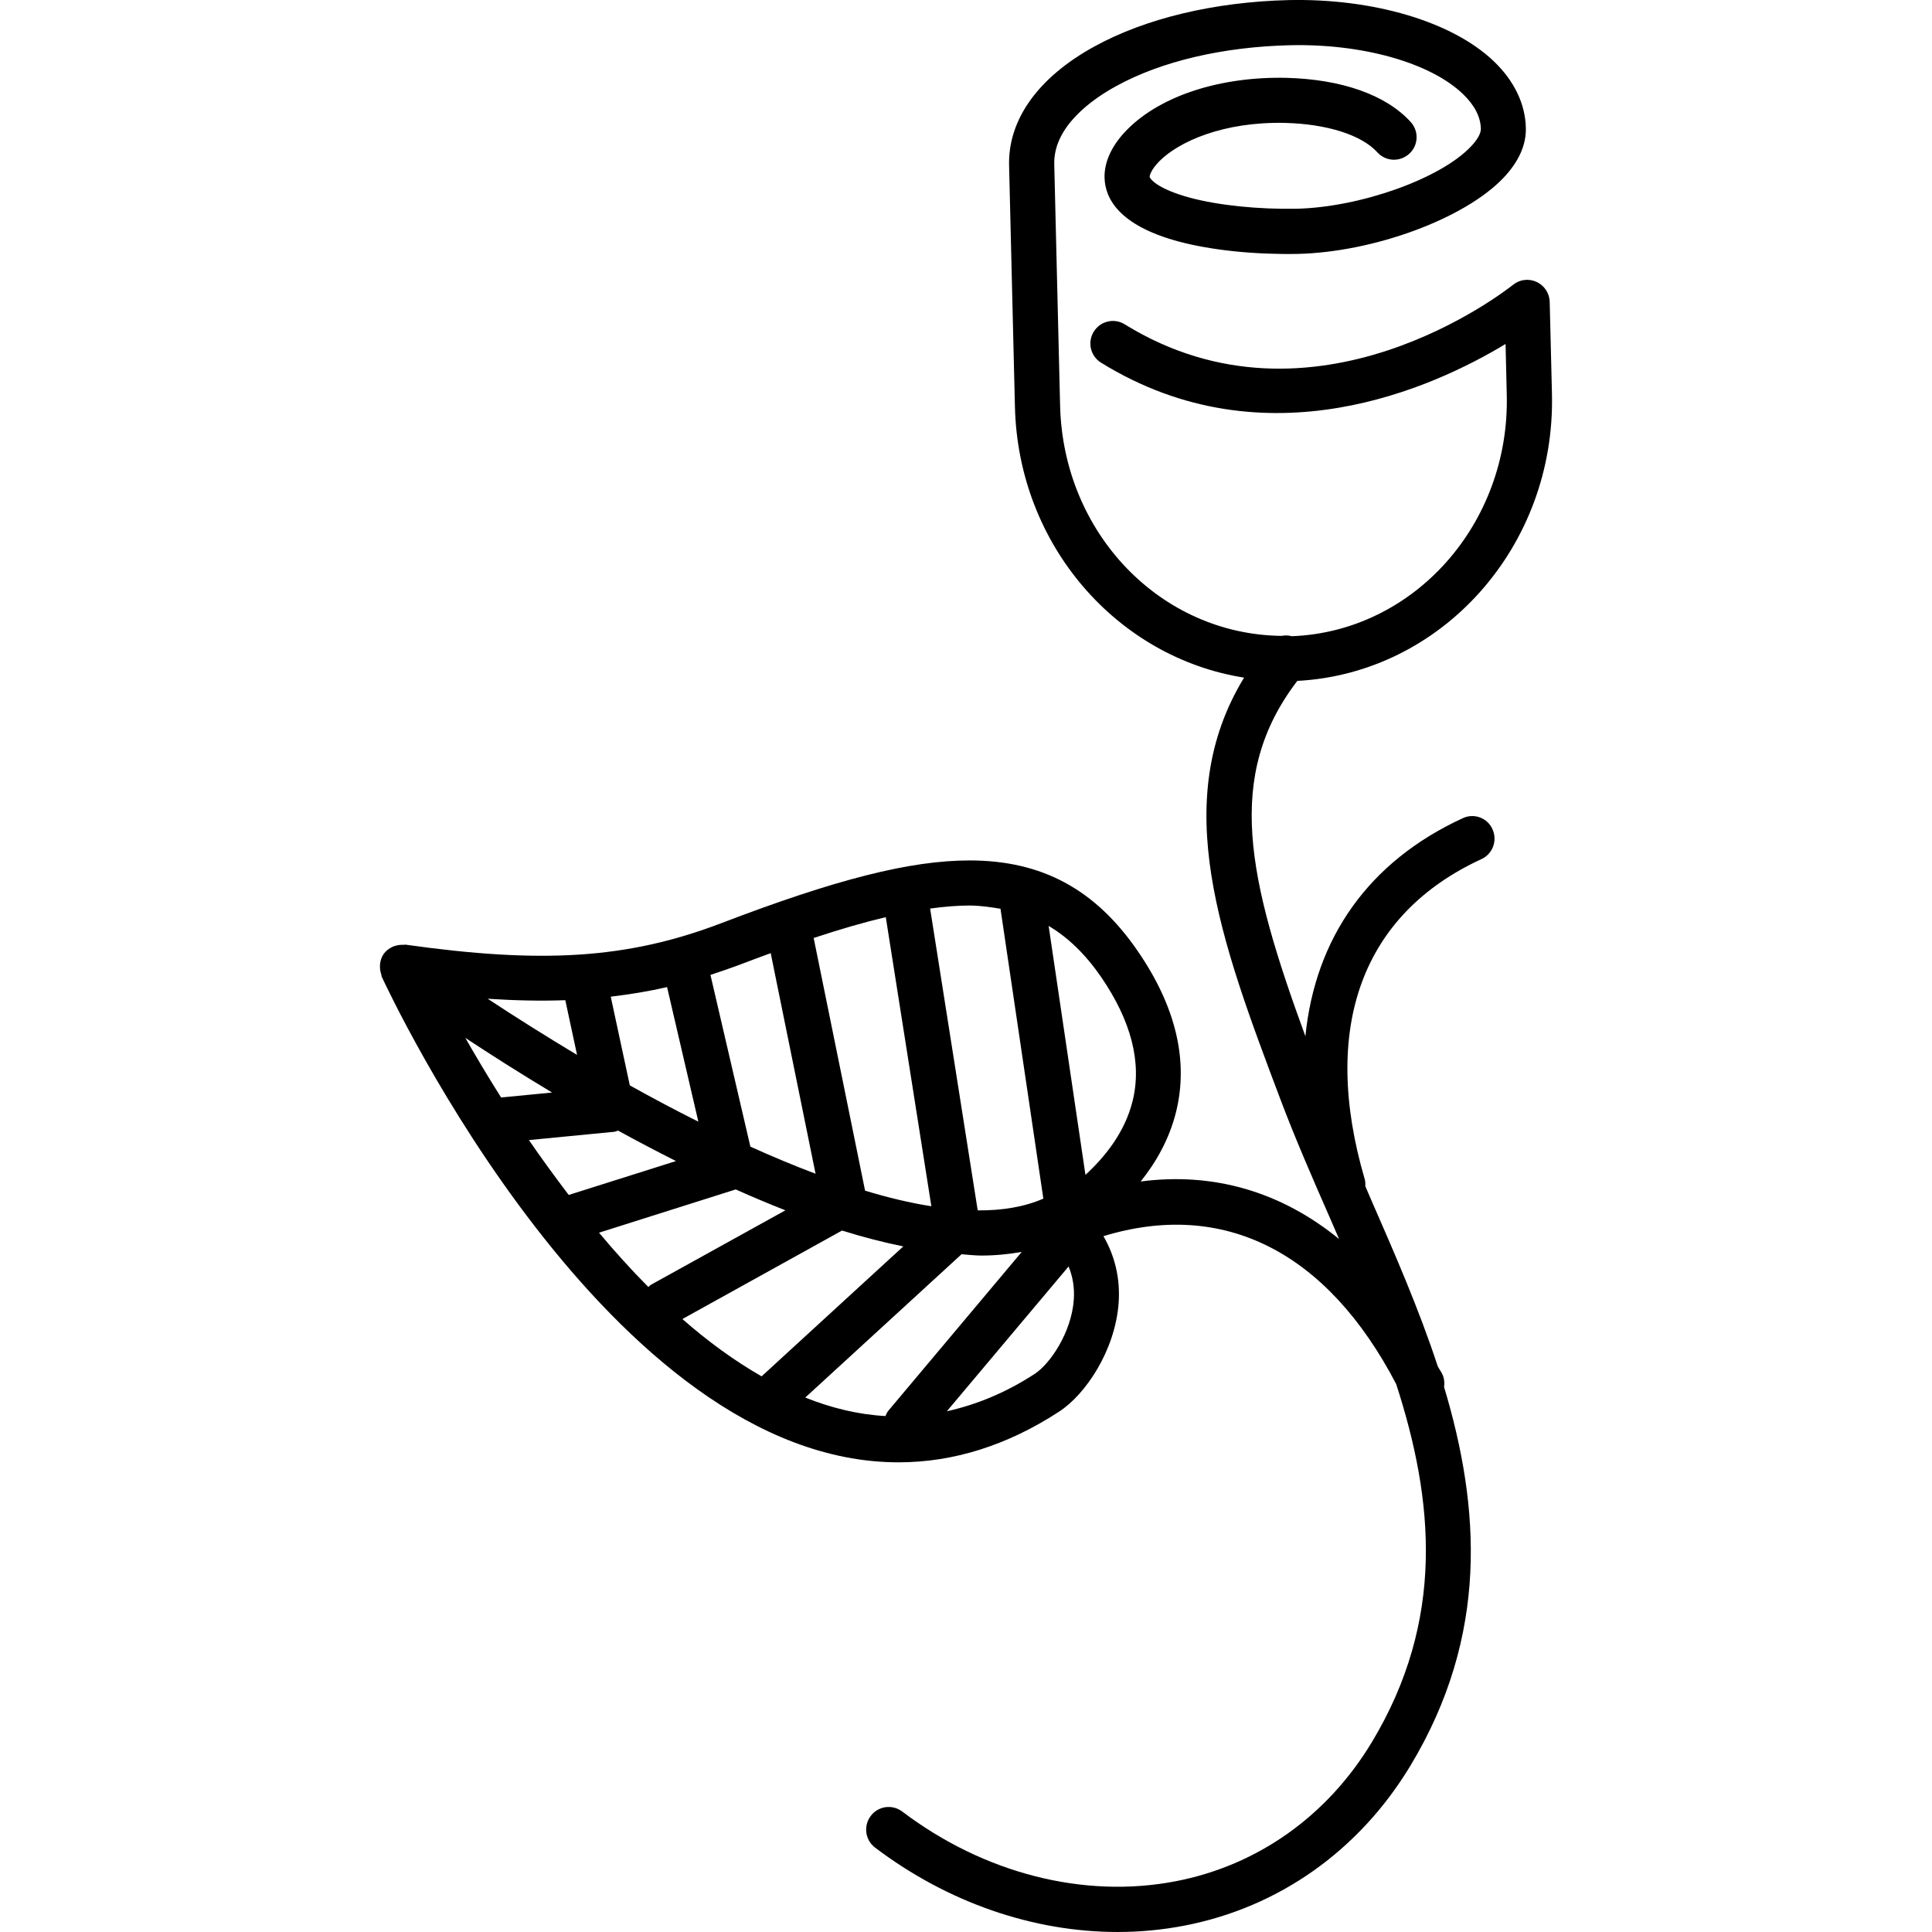<?xml version="1.0" encoding="iso-8859-1"?>
<!-- Uploaded to: SVG Repo, www.svgrepo.com, Generator: SVG Repo Mixer Tools -->
<!DOCTYPE svg PUBLIC "-//W3C//DTD SVG 1.1//EN" "http://www.w3.org/Graphics/SVG/1.1/DTD/svg11.dtd">
<svg fill="#000000" version="1.1" id="Capa_1" xmlns="http://www.w3.org/2000/svg" xmlns:xlink="http://www.w3.org/1999/xlink" 
	 width="800px" height="800px" viewBox="0 0 184.912 184.912"
	 xml:space="preserve">
<g>
	<path d="M140.011,78.305c-9.055,4.166-14.133,11.501-15.072,20.877c-5.526-15.103-7.746-24.891-0.774-34.014
		c13.832-0.728,24.722-12.861,24.373-27.464l-0.216-8.812c-0.021-0.817-0.501-1.562-1.244-1.904
		c-0.755-0.353-1.625-0.248-2.263,0.27c-0.775,0.611-19.085,14.95-37.162,3.786c-1.013-0.633-2.347-0.316-2.969,0.701
		c-0.628,1.013-0.316,2.342,0.701,2.969c15.783,9.756,31.867,2.353,38.713-1.793l0.115,4.878
		c0.296,12.372-8.912,22.655-20.576,23.093c-0.327-0.095-0.654-0.09-0.986-0.032c-11.586-0.137-20.894-9.83-21.188-22.038
		l-0.56-23.103c-0.09-3.623,3.671-6.244,5.917-7.472c4.313-2.379,10.226-3.766,16.648-3.918C130.381,4.17,136.852,5.984,140,8.979
		c1.128,1.081,1.708,2.205,1.734,3.349c0.011,0.438-0.337,1.055-0.965,1.709c-2.932,3.08-10.578,5.801-16.695,5.943
		c-3.602,0.063-7.394-0.312-10.157-1.05c-3.164-0.854-3.876-1.824-3.881-2.02c0-0.153,0.163-0.712,0.949-1.503
		c1.861-1.856,6.102-3.776,12.002-3.644c4.029,0.105,7.325,1.15,8.839,2.816c0.796,0.886,2.156,0.949,3.048,0.143
		c0.886-0.796,0.949-2.162,0.143-3.048c-2.357-2.59-6.587-4.087-11.924-4.225c-6.243-0.132-11.928,1.677-15.166,4.91
		c-1.481,1.481-2.252,3.095-2.21,4.661c0.048,1.909,1.309,4.541,7.077,6.091c3.19,0.854,7.314,1.261,11.38,1.192
		c7.325-0.169,15.995-3.37,19.718-7.277c1.466-1.545,2.193-3.154,2.146-4.799c-0.053-2.294-1.118-4.499-3.074-6.371
		c-3.992-3.807-11.555-6.022-19.612-5.848c-7.104,0.169-13.716,1.745-18.626,4.451c-5.363,2.948-8.247,6.987-8.147,11.359
		l0.56,23.113c0.316,13.269,9.803,24.01,21.932,25.925c-7.245,11.875-2.252,25.186,3.491,40.399
		c1.413,3.739,3.063,7.525,4.741,11.349c0.29,0.659,0.574,1.323,0.859,1.982c-5.506-4.492-11.966-6.428-18.99-5.505
		c1.445-1.799,2.737-4.019,3.392-6.671c1.207-4.915-0.032-10.088-3.671-15.383c-4.065-5.922-9.181-8.675-16.1-8.675
		c-5.658,0-12.777,1.798-23.789,6.017c-9.001,3.428-17.165,3.882-30.217,2.041c-0.061-0.005-0.113,0.026-0.174,0.021
		c-0.264-0.016-0.522,0.016-0.778,0.095c-0.108,0.031-0.203,0.063-0.301,0.11c-0.287,0.138-0.551,0.333-0.762,0.602
		c-0.005,0.005-0.016,0.011-0.026,0.026c0,0,0,0,0,0.005l0,0c-0.216,0.29-0.319,0.617-0.369,0.96
		c-0.011,0.09-0.005,0.174-0.011,0.269c-0.005,0.269,0.04,0.527,0.132,0.781c0.021,0.063,0,0.121,0.026,0.179
		c0.881,1.904,21.827,46.501,49.48,46.501c5.253,0,10.426-1.629,15.367-4.856c2.521-1.635,5.368-5.843,5.695-10.426
		c0.158-2.31-0.354-4.456-1.456-6.364c11.533-3.523,21.421,1.502,28.019,14.158c3.617,11.164,4.703,22.592-2.337,34.283
		c-4.266,7.066-10.926,11.786-18.768,13.3c-8.78,1.692-18.325-0.738-26.164-6.666c-0.958-0.728-2.308-0.538-3.024,0.417
		c-0.717,0.959-0.535,2.314,0.422,3.032c6.961,5.268,15.15,8.073,23.203,8.073c2.141,0,4.282-0.2,6.386-0.606
		c9.05-1.745,16.738-7.183,21.643-15.309c7.53-12.503,6.682-24.722,3.222-36.244c0.053-0.406,0.026-0.823-0.169-1.229
		c-0.132-0.273-0.306-0.495-0.442-0.77c-1.799-5.474-4.119-10.779-6.35-15.878c-0.2-0.448-0.385-0.892-0.574-1.335
		c0.005-0.231,0.005-0.458-0.063-0.69c-4.24-14.48-0.27-25.35,11.169-30.623c1.086-0.495,1.556-1.782,1.06-2.863
		C142.374,78.283,141.086,77.804,140.011,78.305z M85.033,135.01c-0.129,0.158-0.206,0.332-0.288,0.521
		c-2.618-0.147-5.178-0.77-7.673-1.771l14.958-13.716c0.633,0.047,1.286,0.126,1.9,0.126c1.351,0,2.627-0.137,3.86-0.348
		L85.033,135.01z M65.312,126.245l15.28-8.469c1.993,0.627,3.95,1.123,5.861,1.519l-13.561,12.435
		C70.259,130.222,67.72,128.359,65.312,126.245z M82.796,113.958l-4.92-24.184c2.576-0.854,4.838-1.503,6.903-1.994l4.361,27.669
		C87.116,115.134,85.006,114.628,82.796,113.958z M105.37,93.481c2.9,4.224,3.934,8.222,3.037,11.876
		c-0.754,3.079-2.742,5.463-4.519,7.087l-3.523-23.825C102.216,89.722,103.845,91.282,105.37,93.481z M95.767,86.979
		c0,0.026-0.006,0.047,0,0.068l4.092,27.675c-1.809,0.786-3.924,1.145-6.283,1.123l-4.554-28.888c1.363-0.185,2.632-0.29,3.802-0.29
		C93.884,86.679,94.828,86.826,95.767,86.979z M70.576,92.416c1.112-0.427,2.162-0.812,3.188-1.191l4.293,21.114
		c-2.057-0.774-4.143-1.65-6.239-2.595l-3.821-16.437C68.859,93.022,69.713,92.738,70.576,92.416z M50.624,109.117l8.142-0.791
		c0.142-0.011,0.261-0.084,0.39-0.116c1.798,0.991,3.649,1.956,5.54,2.916l-10.265,3.243
		C53.091,112.598,51.807,110.847,50.624,109.117z M44.538,99.335c2.355,1.556,5.168,3.349,8.301,5.231l-4.878,0.475
		C46.666,102.989,45.521,101.064,44.538,99.335z M60.279,103.881l-1.824-8.49c1.83-0.217,3.623-0.507,5.39-0.918l2.995,12.883
		C64.609,106.238,62.423,105.078,60.279,103.881z M54.106,95.728l1.124,5.237c-3.093-1.856-5.978-3.676-8.554-5.374
		C49.305,95.76,51.768,95.817,54.106,95.728z M57.332,117.981l13.083-4.14c1.582,0.707,3.169,1.377,4.757,1.999l-12.867,7.124
		c-0.103,0.063-0.164,0.148-0.248,0.217C60.403,121.521,58.832,119.774,57.332,117.981z M99.042,131.487
		c-2.753,1.798-5.574,2.953-8.419,3.586l11.651-13.858c0.406,0.975,0.575,2.035,0.501,3.169
		C102.548,127.585,100.46,130.564,99.042,131.487z"/>
</g>
</svg>